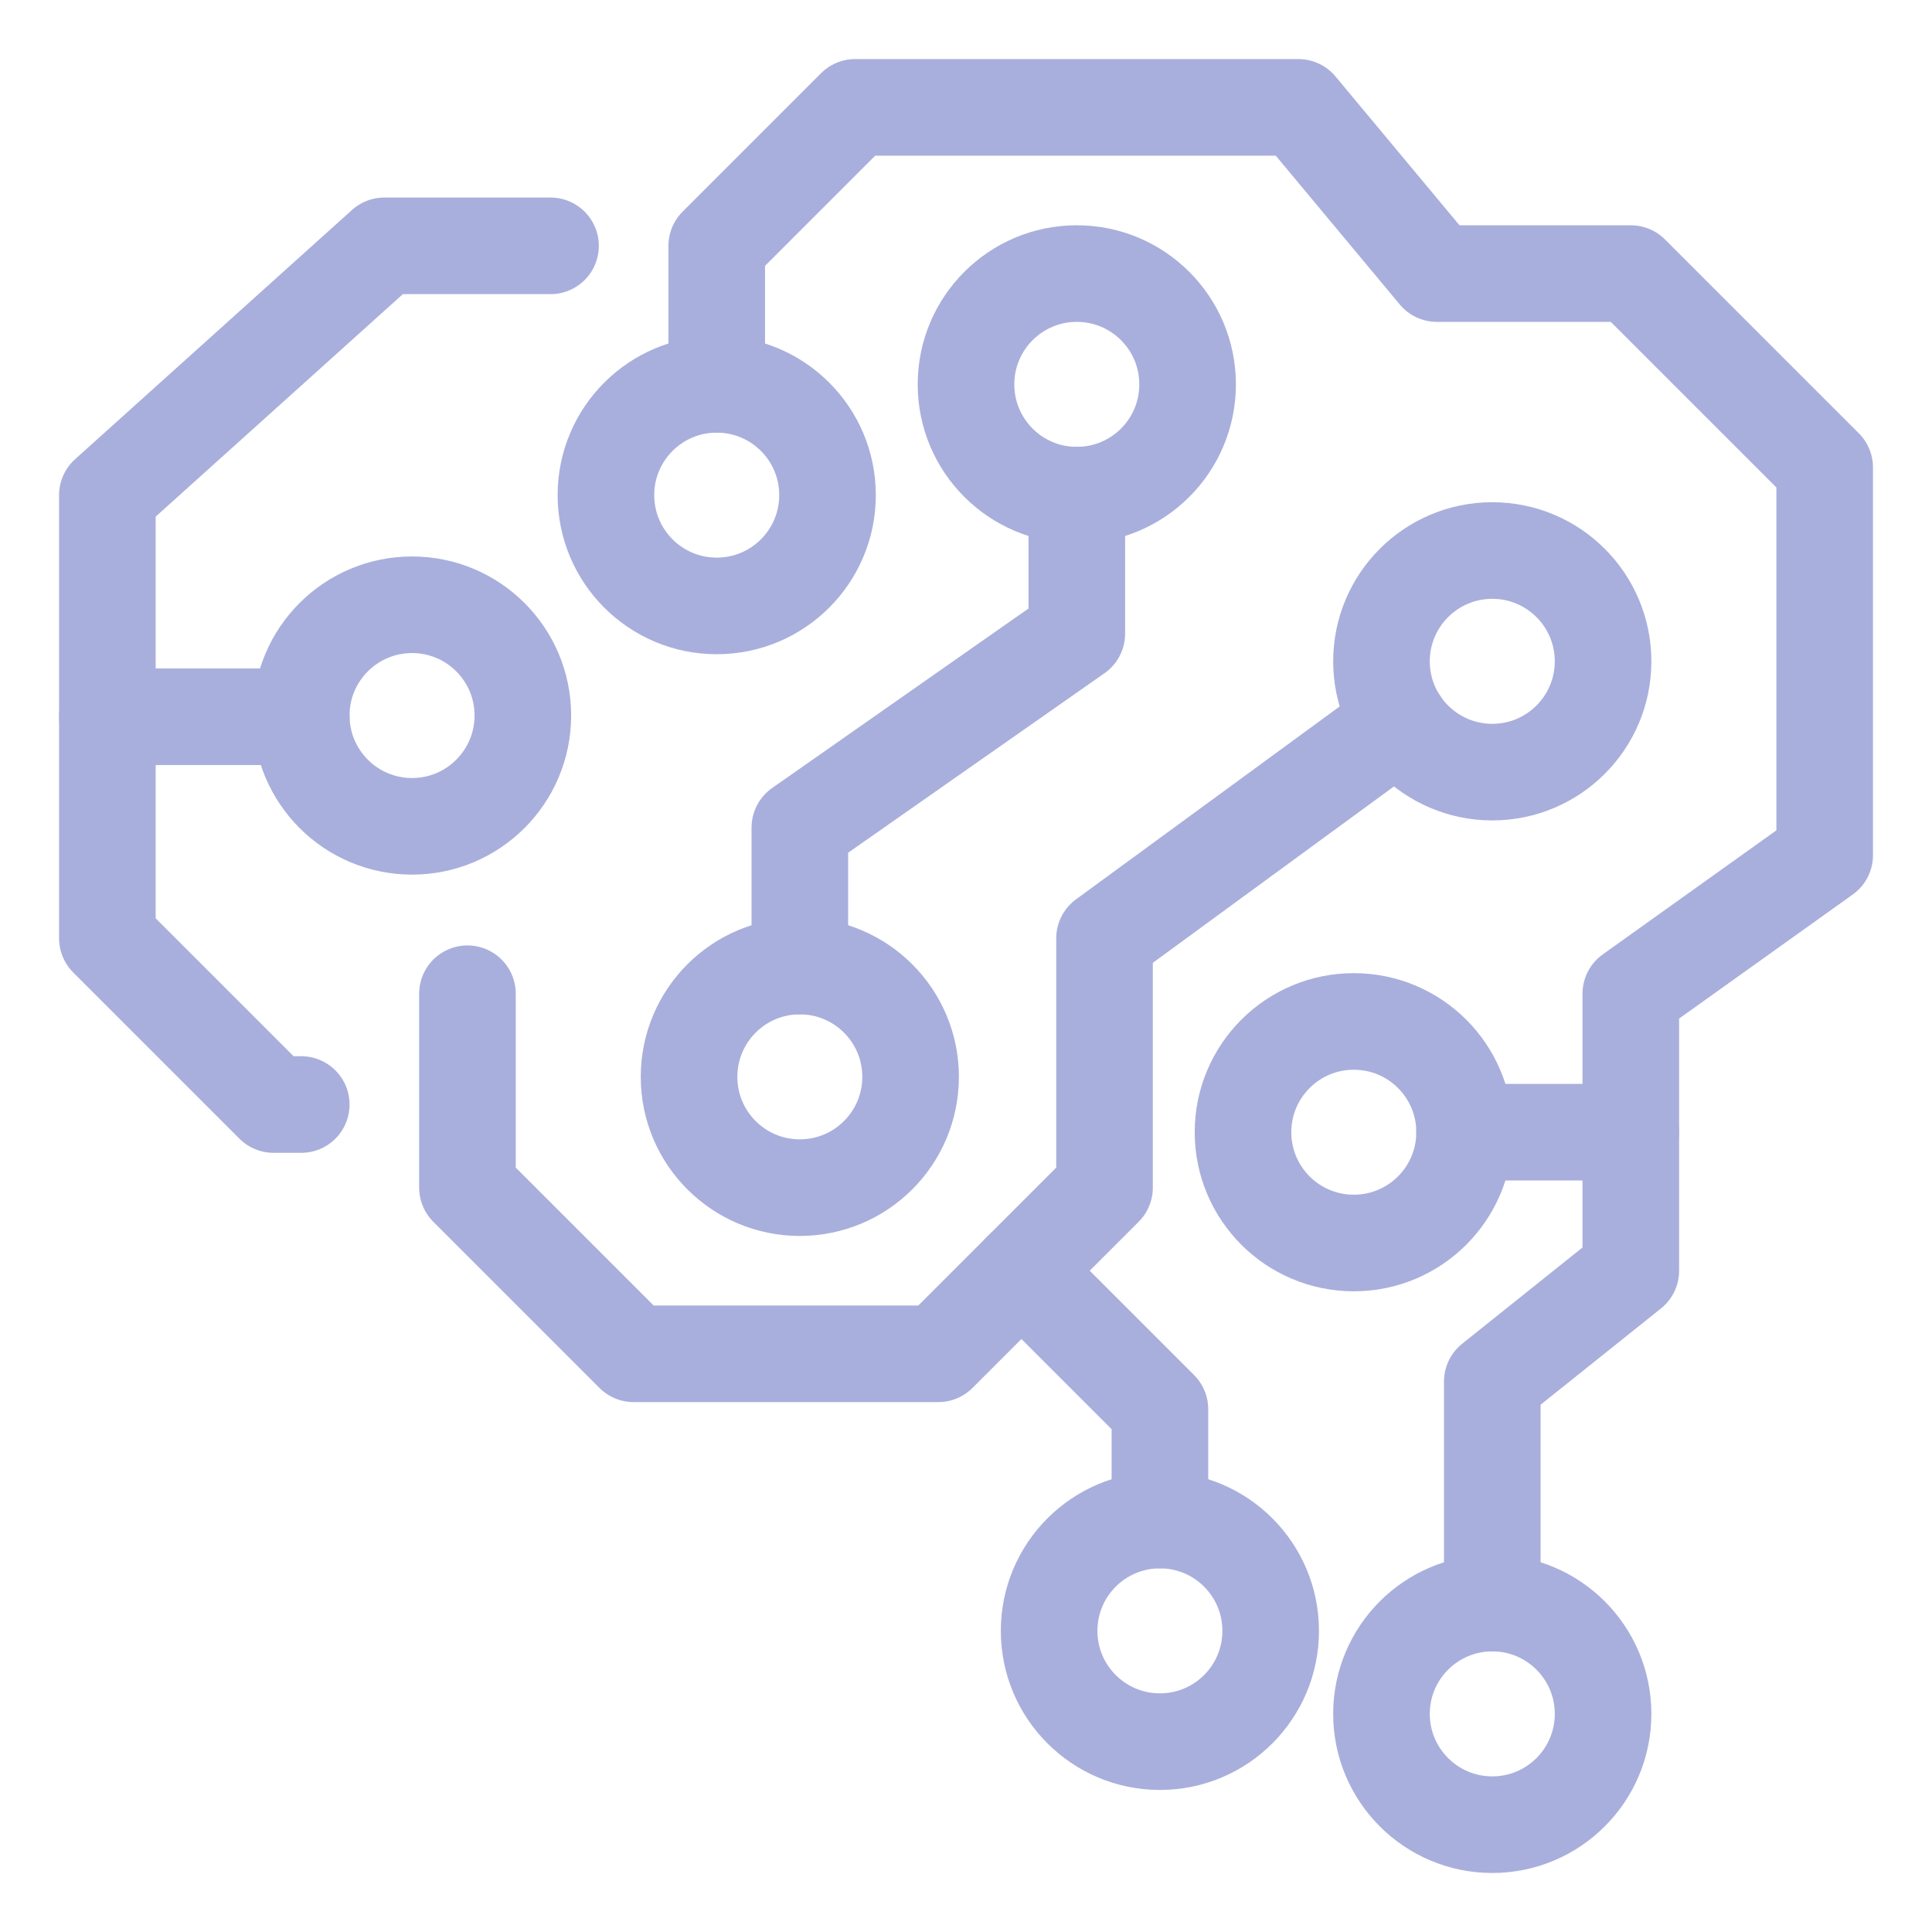 <svg width="40" height="40" viewBox="0 0 40 40" fill="none" xmlns="http://www.w3.org/2000/svg">
<g id="_&#229;&#175;&#131;&#226;&#145;&#184;&#226;&#148;&#129;_&#239;&#167;&#143;&#226;&#145;&#164;&#235;&#177;&#182;">
<g id="artificial intelligence (AI)/Deep Learning">
<g id="Group">
<path id="Vector" d="M14.839 12.545C16.106 12.545 17.133 11.518 17.133 10.251C17.133 8.984 16.106 7.957 14.839 7.957C13.572 7.957 12.545 8.984 12.545 10.251C12.545 11.518 13.572 12.545 14.839 12.545Z" stroke="#A9AFDC" stroke-width="2" stroke-linecap="round" stroke-linejoin="round"/>
<path id="Vector_2" d="M30.896 33.19V28.603L33.764 26.309V20.574L37.778 17.706V9.678L33.764 5.664H29.749L26.882 2.223H17.706L14.839 5.09V7.957" stroke="#A9AFDC" stroke-width="2" stroke-linecap="round" stroke-linejoin="round"/>
<path id="Vector_3" d="M30.896 37.778C32.163 37.778 33.19 36.751 33.19 35.484C33.19 34.217 32.163 33.19 30.896 33.19C29.63 33.19 28.602 34.217 28.602 35.484C28.602 36.751 29.63 37.778 30.896 37.778Z" stroke="#A9AFDC" stroke-width="2" stroke-linecap="round" stroke-linejoin="round"/>
</g>
<path id="Vector_4" d="M11.398 5.09H7.957L2.223 10.251V19.427L5.664 22.868H6.237" stroke="#A9AFDC" stroke-width="2" stroke-linecap="round" stroke-linejoin="round"/>
<g id="Group_2">
<path id="Vector_5" d="M6.237 14.839H2.223" stroke="#A9AFDC" stroke-width="2" stroke-linecap="round" stroke-linejoin="round"/>
<path id="Vector_6" d="M8.531 17.108C9.798 17.108 10.825 16.081 10.825 14.814C10.825 13.547 9.798 12.521 8.531 12.521C7.264 12.521 6.237 13.547 6.237 14.814C6.237 16.081 7.264 17.108 8.531 17.108Z" stroke="#A9AFDC" stroke-width="2" stroke-linecap="round" stroke-linejoin="round"/>
</g>
<g id="Group_3">
<path id="Vector_7" d="M30.896 15.986C32.163 15.986 33.19 14.959 33.19 13.692C33.19 12.425 32.163 11.398 30.896 11.398C29.63 11.398 28.602 12.425 28.602 13.692C28.602 14.959 29.63 15.986 30.896 15.986Z" stroke="#A9AFDC" stroke-width="2" stroke-linecap="round" stroke-linejoin="round"/>
<path id="Vector_8" d="M9.678 20.574V24.588L13.119 28.029H19.427L22.868 24.588V19.427L28.981 14.955" stroke="#A9AFDC" stroke-width="2" stroke-linecap="round" stroke-linejoin="round"/>
</g>
<g id="Group_4">
<path id="Vector_9" d="M16.56 20.001V17.134L22.294 13.119V10.252" stroke="#A9AFDC" stroke-width="2" stroke-linecap="round" stroke-linejoin="round"/>
<path id="Vector_10" d="M16.559 24.589C17.826 24.589 18.853 23.562 18.853 22.295C18.853 21.028 17.826 20.001 16.559 20.001C15.293 20.001 14.266 21.028 14.266 22.295C14.266 23.562 15.293 24.589 16.559 24.589Z" stroke="#A9AFDC" stroke-width="2" stroke-linecap="round" stroke-linejoin="round"/>
<path id="Vector_11" d="M22.294 10.252C23.561 10.252 24.588 9.225 24.588 7.958C24.588 6.691 23.561 5.664 22.294 5.664C21.027 5.664 20 6.691 20 7.958C20 9.225 21.027 10.252 22.294 10.252Z" stroke="#A9AFDC" stroke-width="2" stroke-linecap="round" stroke-linejoin="round"/>
</g>
<g id="Group_5">
<path id="Vector_12" d="M21.148 26.309L24.015 29.176V31.47" stroke="#A9AFDC" stroke-width="2" stroke-linecap="round" stroke-linejoin="round"/>
<path id="Vector_13" d="M24.015 36.059C25.282 36.059 26.308 35.032 26.308 33.765C26.308 32.498 25.282 31.471 24.015 31.471C22.748 31.471 21.721 32.498 21.721 33.765C21.721 35.032 22.748 36.059 24.015 36.059Z" stroke="#A9AFDC" stroke-width="2" stroke-linecap="round" stroke-linejoin="round"/>
</g>
<g id="Group_6">
<path id="Vector_14" d="M28.029 25.735C29.296 25.735 30.323 24.708 30.323 23.441C30.323 22.174 29.296 21.148 28.029 21.148C26.762 21.148 25.735 22.174 25.735 23.441C25.735 24.708 26.762 25.735 28.029 25.735Z" stroke="#A9AFDC" stroke-width="2" stroke-linecap="round" stroke-linejoin="round"/>
<path id="Vector_15" d="M33.764 23.441H30.323" stroke="#A9AFDC" stroke-width="2" stroke-linecap="round" stroke-linejoin="round"/>
</g>
</g>
</g>
</svg>
